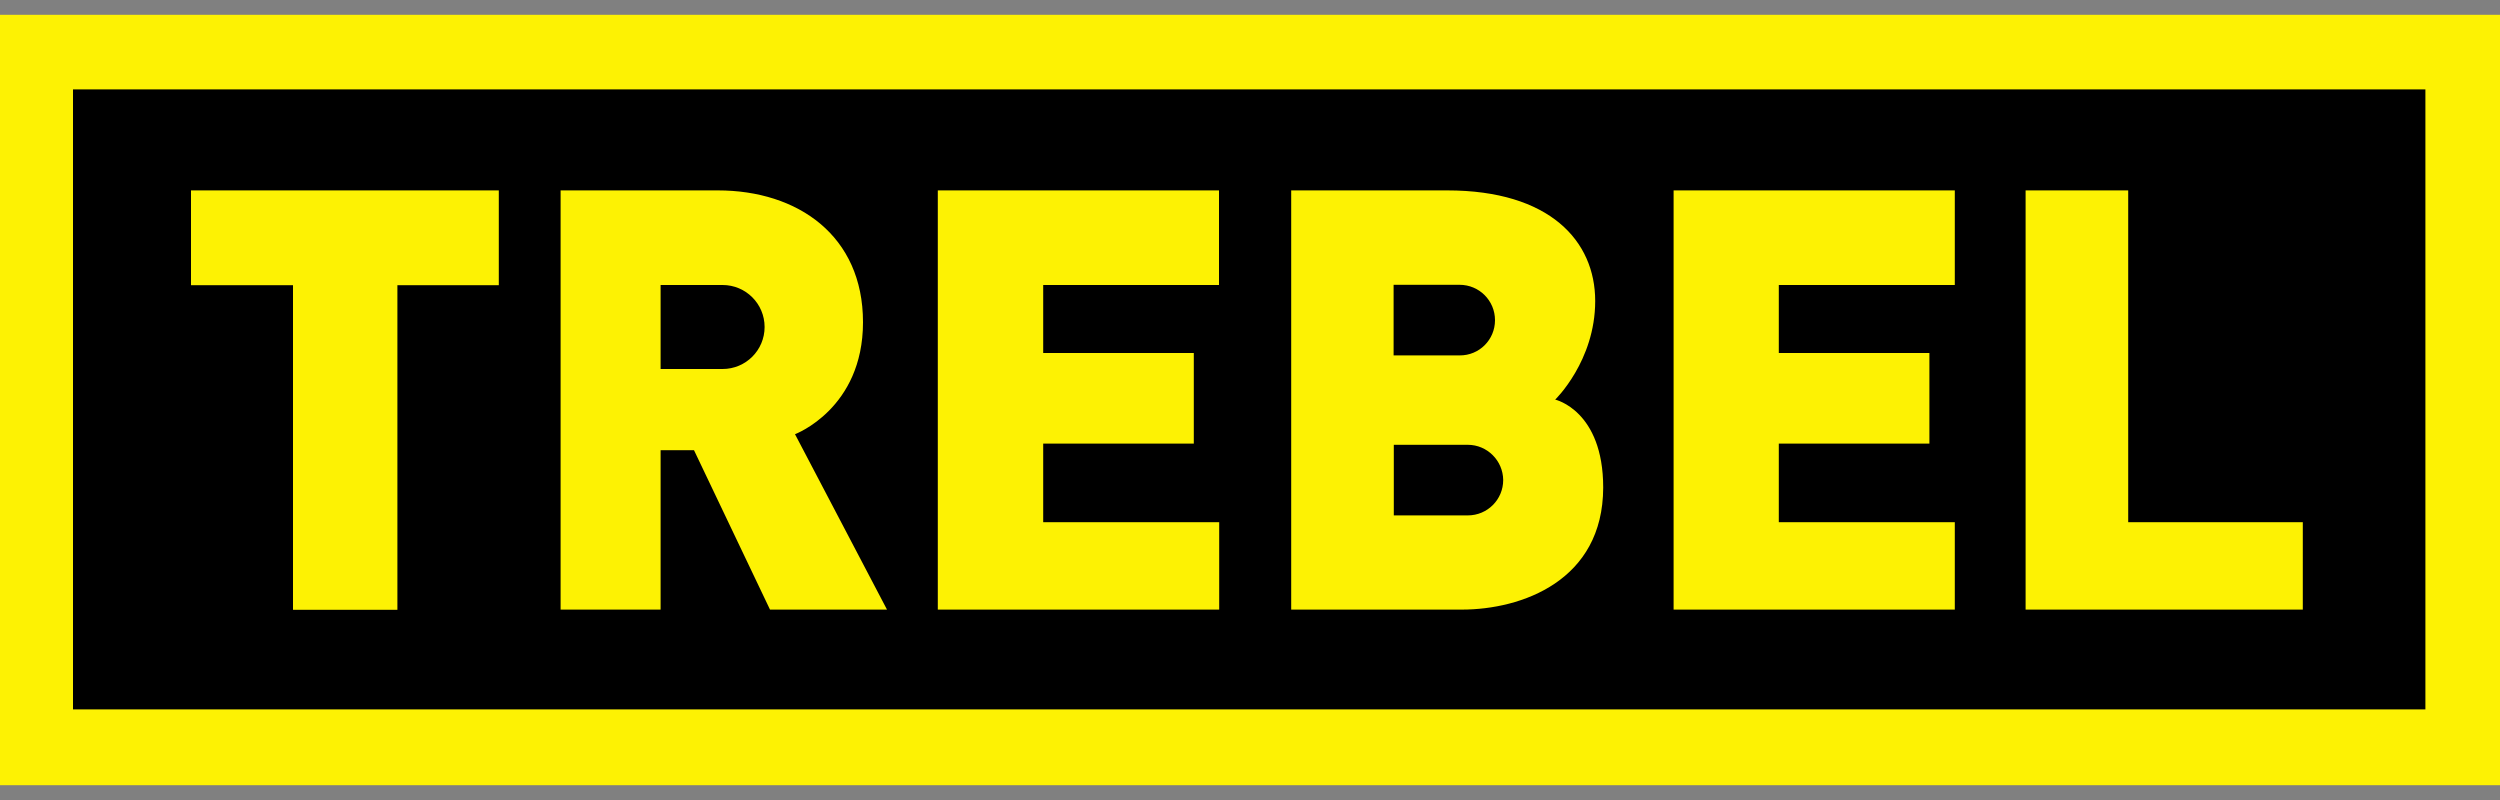 <?xml version="1.0" encoding="utf-8"?>
<!-- Generator: Adobe Illustrator 25.4.0, SVG Export Plug-In . SVG Version: 6.00 Build 0)  -->
<svg version="1.1" id="Layer_2" xmlns="http://www.w3.org/2000/svg" xmlns:xlink="http://www.w3.org/1999/xlink" x="0px" y="0px"
	 viewBox="0 0 125 40" style="enable-background:new 0 0 125 40;" xml:space="preserve">
<rect x="0" y="0" width="125" height="40" fill="#808080" stroke="none"/>
<style type="text/css">
	.st0{fill:#FDF203;}
	.st1{fill:none;}
</style>
<g>
	<g>
		<rect y="0.74" class="st0" width="125" height="38.52"/>
		<g>
			<path d="M74.75,16.01c0-0.98-0.79-1.77-1.77-1.77h-3.3v3.53h3.3C73.96,17.78,74.75,16.99,74.75,16.01z"/>
			<path d="M36.13,14.25h-3.1v4.2h3.1c1.16,0,2.1-0.94,2.1-2.1S37.29,14.25,36.13,14.25z"/>
			<path d="M73.39,22.24h-3.7v3.53h3.7c0.98,0,1.77-0.79,1.77-1.77v0C75.15,23.03,74.36,22.24,73.39,22.24z"/>
			<path d="M3.65,4.47v31h117.62v-31H3.65z M24.95,14.26h-5.08v16.23h-5.22V14.26H9.55V9.52h15.39V14.26z M38.5,30.48l-3.8-7.97
				h-1.67v7.97h-5V9.52c0,0,3.87,0,7.86,0c4,0,7.26,2.26,7.26,6.59s-3.4,5.6-3.4,5.6l4.6,8.77H38.5z M60.96,14.25h-8.8v3.4h7.53
				v4.53h-7.53v3.93h8.8v4.37H46.89V9.52h14.06V14.25z M73.09,30.48c-3,0-8.53,0-8.53,0V9.52c0,0,2.67,0,7.8,0
				c5.13,0,7.4,2.53,7.4,5.53c0,3-2,4.93-2,4.93s2.4,0.54,2.4,4.4C80.15,29.04,76.08,30.48,73.09,30.48z M97.74,14.25h-8.8v3.4h7.53
				v4.53h-7.53v3.93h8.8v4.37H83.68V9.52h14.06V14.25z M115.14,30.48h-13.86V9.52h5.13v16.59h8.73V30.48z"/>
		</g>
	</g>
	<rect class="st1" width="125" height="40"/>
</g>
</svg>
